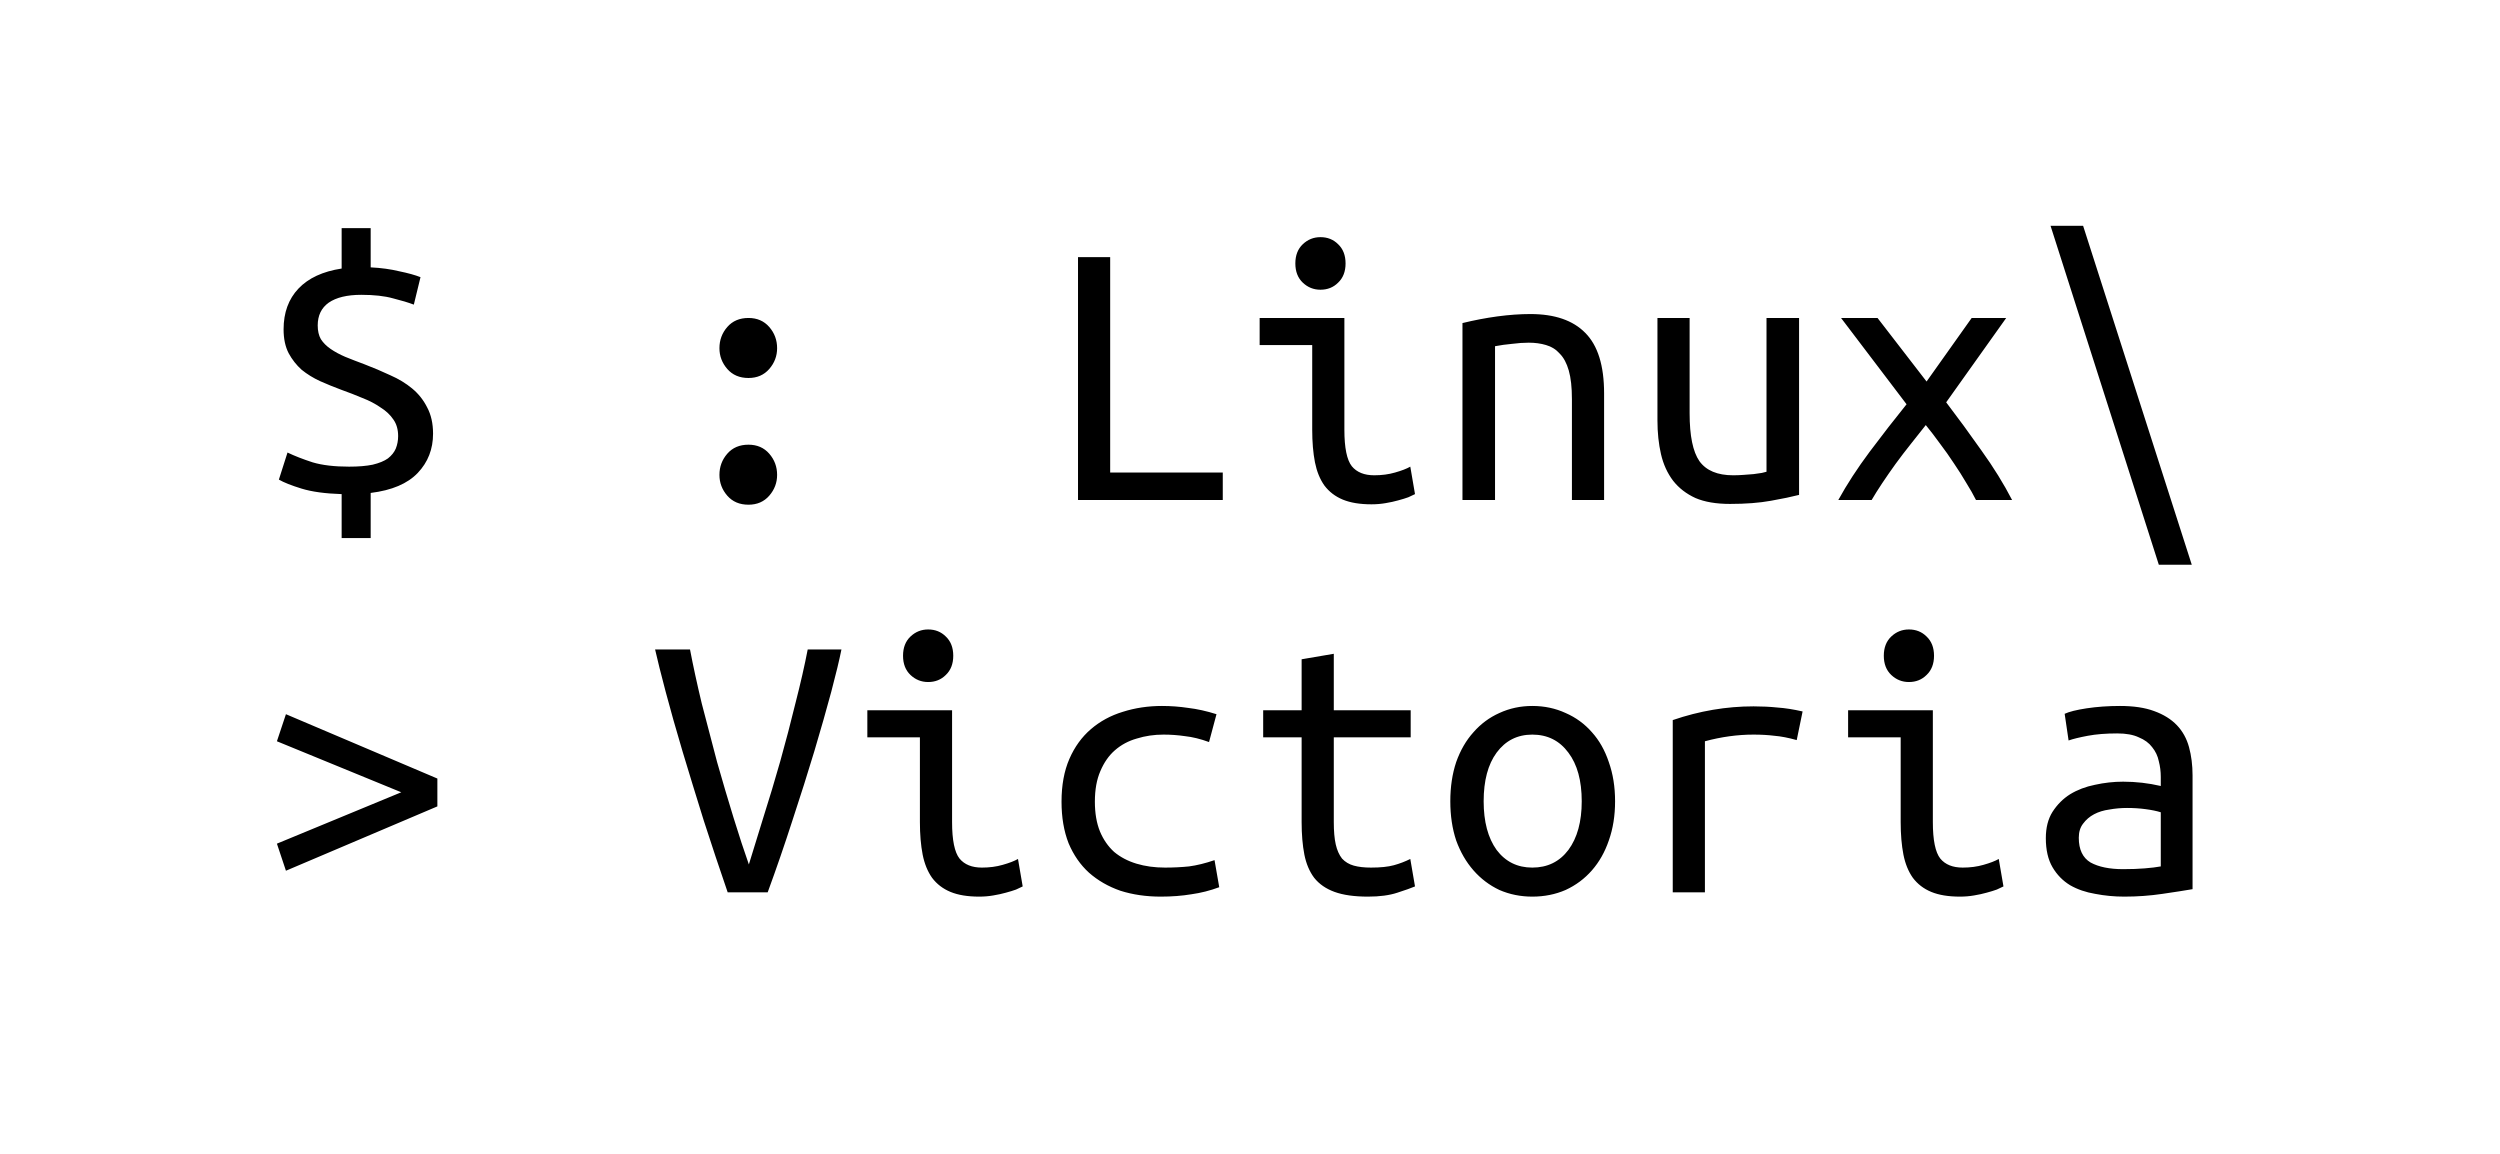 <svg width="650" height="300" viewBox="0 0 650 300" fill="none" xmlns="http://www.w3.org/2000/svg">
<rect width="650" height="300" fill="white"/>
<path d="M90.766 121.33C93.214 121.33 95.254 121.16 96.886 120.82C98.586 120.412 99.912 119.868 100.864 119.188C101.816 118.44 102.496 117.59 102.904 116.638C103.312 115.618 103.516 114.53 103.516 113.374C103.516 111.674 103.108 110.246 102.292 109.09C101.476 107.866 100.354 106.812 98.926 105.928C97.566 104.976 96.002 104.16 94.234 103.48C92.466 102.732 90.63 102.018 88.726 101.338C86.89 100.658 85.054 99.91 83.218 99.094C81.45 98.278 79.852 97.292 78.424 96.136C77.064 94.912 75.942 93.484 75.058 91.852C74.174 90.152 73.732 88.078 73.732 85.63C73.732 81.278 75.024 77.742 77.608 75.022C80.192 72.302 83.932 70.568 88.828 69.82V59.314H96.376V69.514C99.096 69.65 101.578 69.99 103.822 70.534C106.134 71.01 107.97 71.52 109.33 72.064L107.596 79.204C106.168 78.66 104.366 78.116 102.19 77.572C100.014 76.96 97.26 76.654 93.928 76.654C90.256 76.654 87.434 77.334 85.462 78.694C83.558 80.054 82.606 82.026 82.606 84.61C82.606 86.038 82.878 87.228 83.422 88.18C84.034 89.132 84.884 89.982 85.972 90.73C87.06 91.478 88.318 92.158 89.746 92.77C91.242 93.382 92.908 94.028 94.744 94.708C97.056 95.592 99.3 96.544 101.476 97.564C103.652 98.516 105.556 99.672 107.188 101.032C108.82 102.392 110.112 104.024 111.064 105.928C112.084 107.832 112.594 110.11 112.594 112.762C112.594 116.774 111.268 120.174 108.616 122.962C105.964 125.75 101.884 127.484 96.376 128.164V139.894H88.828V128.47C84.544 128.334 81.076 127.858 78.424 127.042C75.772 126.226 73.8 125.444 72.508 124.696L74.752 117.658C76.588 118.542 78.764 119.392 81.28 120.208C83.796 120.956 86.958 121.33 90.766 121.33ZM202.048 123.472C202.048 125.512 201.368 127.314 200.008 128.878C198.648 130.442 196.846 131.224 194.602 131.224C192.29 131.224 190.454 130.442 189.094 128.878C187.734 127.314 187.054 125.512 187.054 123.472C187.054 121.364 187.734 119.528 189.094 117.964C190.454 116.4 192.29 115.618 194.602 115.618C196.846 115.618 198.648 116.4 200.008 117.964C201.368 119.528 202.048 121.364 202.048 123.472ZM202.048 90.526C202.048 92.566 201.368 94.368 200.008 95.932C198.648 97.496 196.846 98.278 194.602 98.278C192.29 98.278 190.454 97.496 189.094 95.932C187.734 94.368 187.054 92.566 187.054 90.526C187.054 88.418 187.734 86.582 189.094 85.018C190.454 83.454 192.29 82.672 194.602 82.672C196.846 82.672 198.648 83.454 200.008 85.018C201.368 86.582 202.048 88.418 202.048 90.526ZM317.92 122.86V130H280.282V66.862H288.646V122.86H317.92ZM343.318 75.328C341.55 75.328 340.02 74.716 338.728 73.492C337.436 72.268 336.79 70.602 336.79 68.494C336.79 66.386 337.436 64.72 338.728 63.496C340.02 62.272 341.55 61.66 343.318 61.66C345.154 61.66 346.684 62.272 347.908 63.496C349.2 64.72 349.846 66.386 349.846 68.494C349.846 70.602 349.2 72.268 347.908 73.492C346.684 74.716 345.154 75.328 343.318 75.328ZM341.176 89.71H327.508V82.672H349.54V111.742C349.54 116.434 350.186 119.596 351.478 121.228C352.77 122.792 354.708 123.574 357.292 123.574C359.264 123.574 361.066 123.336 362.698 122.86C364.398 122.384 365.724 121.874 366.676 121.33L367.9 128.47C367.492 128.674 366.914 128.946 366.166 129.286C365.418 129.558 364.534 129.83 363.514 130.102C362.562 130.374 361.474 130.612 360.25 130.816C359.094 131.02 357.87 131.122 356.578 131.122C353.586 131.122 351.104 130.714 349.132 129.898C347.16 129.082 345.562 127.858 344.338 126.226C343.182 124.594 342.366 122.588 341.89 120.208C341.414 117.76 341.176 114.938 341.176 111.742V89.71ZM380.242 83.998C383.302 83.25 386.328 82.672 389.32 82.264C392.38 81.856 395.236 81.652 397.888 81.652C404.212 81.652 408.972 83.284 412.168 86.548C415.432 89.812 417.064 95.048 417.064 102.256V130H408.7V103.786C408.7 100.726 408.428 98.244 407.884 96.34C407.34 94.436 406.558 92.974 405.538 91.954C404.586 90.866 403.396 90.118 401.968 89.71C400.608 89.302 399.112 89.098 397.48 89.098C396.12 89.098 394.658 89.2 393.094 89.404C391.598 89.54 390.136 89.744 388.708 90.016V130H380.242V83.998ZM467.758 128.674C465.922 129.15 463.474 129.66 460.414 130.204C457.422 130.748 453.886 131.02 449.806 131.02C446.202 131.02 443.21 130.51 440.83 129.49C438.45 128.402 436.512 126.906 435.016 125.002C433.52 123.03 432.466 120.718 431.854 118.066C431.242 115.414 430.936 112.49 430.936 109.294V82.672H439.3V107.458C439.3 113.306 440.15 117.454 441.85 119.902C443.618 122.35 446.542 123.574 450.622 123.574C451.506 123.574 452.39 123.54 453.274 123.472C454.226 123.404 455.11 123.336 455.926 123.268C456.742 123.132 457.456 123.03 458.068 122.962C458.68 122.826 459.088 122.724 459.292 122.656V82.672H467.758V128.674ZM513.76 130C513.08 128.64 512.23 127.144 511.21 125.512C510.258 123.88 509.204 122.214 508.048 120.514C506.892 118.746 505.668 117.012 504.376 115.312C503.152 113.612 501.928 112.014 500.704 110.518C499.48 112.082 498.188 113.714 496.828 115.414C495.468 117.114 494.142 118.848 492.85 120.616C491.626 122.316 490.47 123.982 489.382 125.614C488.294 127.246 487.376 128.708 486.628 130H477.958C480.202 125.92 482.922 121.738 486.118 117.454C489.382 113.102 492.578 108.988 495.706 105.112L478.672 82.672H488.158L500.908 99.196L512.638 82.672H521.614L506.008 104.602C509.068 108.614 512.128 112.796 515.188 117.148C518.316 121.5 520.968 125.784 523.144 130H513.76ZM533.14 58.702H541.606L569.86 146.83H561.292L533.14 58.702ZM71.998 192.73L74.344 185.692L113.716 202.42V209.662L74.344 226.39L71.998 219.352L104.332 205.99L71.998 192.73ZM179.404 168.862C180.22 173.146 181.24 177.838 182.464 182.938C183.756 187.97 185.082 193.036 186.442 198.136C187.87 203.168 189.298 207.996 190.726 212.62C192.154 217.244 193.48 221.29 194.704 224.758C195.792 221.29 197.05 217.21 198.478 212.518C199.974 207.826 201.436 202.964 202.864 197.932C204.292 192.832 205.618 187.766 206.842 182.734C208.134 177.702 209.188 173.078 210.004 168.862H218.776C218.232 171.582 217.348 175.254 216.124 179.878C214.9 184.434 213.438 189.568 211.738 195.28C210.038 200.924 208.134 206.942 206.026 213.334C203.986 219.658 201.844 225.88 199.6 232H189.196C187.088 225.88 185.014 219.658 182.974 213.334C181.002 207.01 179.166 201.026 177.466 195.382C175.766 189.67 174.304 184.502 173.08 179.878C171.856 175.254 170.938 171.582 170.326 168.862H179.404ZM241.318 177.328C239.55 177.328 238.02 176.716 236.728 175.492C235.436 174.268 234.79 172.602 234.79 170.494C234.79 168.386 235.436 166.72 236.728 165.496C238.02 164.272 239.55 163.66 241.318 163.66C243.154 163.66 244.684 164.272 245.908 165.496C247.2 166.72 247.846 168.386 247.846 170.494C247.846 172.602 247.2 174.268 245.908 175.492C244.684 176.716 243.154 177.328 241.318 177.328ZM239.176 191.71H225.508V184.672H247.54V213.742C247.54 218.434 248.186 221.596 249.478 223.228C250.77 224.792 252.708 225.574 255.292 225.574C257.264 225.574 259.066 225.336 260.698 224.86C262.398 224.384 263.724 223.874 264.676 223.33L265.9 230.47C265.492 230.674 264.914 230.946 264.166 231.286C263.418 231.558 262.534 231.83 261.514 232.102C260.562 232.374 259.474 232.612 258.25 232.816C257.094 233.02 255.87 233.122 254.578 233.122C251.586 233.122 249.104 232.714 247.132 231.898C245.16 231.082 243.562 229.858 242.338 228.226C241.182 226.594 240.366 224.588 239.89 222.208C239.414 219.76 239.176 216.938 239.176 213.742V191.71ZM275.998 208.438C275.998 204.154 276.678 200.448 278.038 197.32C279.398 194.192 281.268 191.608 283.648 189.568C286.028 187.528 288.782 186.032 291.91 185.08C295.106 184.06 298.506 183.55 302.11 183.55C304.422 183.55 306.7 183.72 308.944 184.06C311.256 184.332 313.704 184.876 316.288 185.692L314.35 192.934C312.106 192.118 310.032 191.608 308.128 191.404C306.292 191.132 304.422 190.996 302.518 190.996C300.07 190.996 297.758 191.336 295.582 192.016C293.406 192.628 291.502 193.648 289.87 195.076C288.306 196.436 287.048 198.238 286.096 200.482C285.144 202.658 284.668 205.31 284.668 208.438C284.668 211.43 285.11 214.014 285.994 216.19C286.878 218.298 288.102 220.066 289.666 221.494C291.298 222.854 293.236 223.874 295.48 224.554C297.724 225.234 300.206 225.574 302.926 225.574C305.102 225.574 307.176 225.472 309.148 225.268C311.188 224.996 313.398 224.452 315.778 223.636L317.002 230.674C314.622 231.558 312.208 232.17 309.76 232.51C307.312 232.918 304.66 233.122 301.804 233.122C297.996 233.122 294.494 232.612 291.298 231.592C288.17 230.504 285.45 228.94 283.138 226.9C280.894 224.86 279.126 222.31 277.834 219.25C276.61 216.122 275.998 212.518 275.998 208.438ZM346.786 184.672H366.778V191.71H346.786V213.742C346.786 216.122 346.956 218.06 347.296 219.556C347.636 221.052 348.18 222.276 348.928 223.228C349.744 224.112 350.764 224.724 351.988 225.064C353.212 225.404 354.708 225.574 356.476 225.574C358.924 225.574 360.896 225.37 362.392 224.962C363.888 224.554 365.316 224.01 366.676 223.33L367.9 230.47C366.948 230.878 365.418 231.422 363.31 232.102C361.27 232.782 358.72 233.122 355.66 233.122C352.124 233.122 349.234 232.714 346.99 231.898C344.746 231.082 342.978 229.858 341.686 228.226C340.462 226.594 339.612 224.588 339.136 222.208C338.66 219.76 338.422 216.938 338.422 213.742V191.71H328.426V184.672H338.422V171.412L346.786 169.984V184.672ZM419.92 208.336C419.92 212.076 419.376 215.476 418.288 218.536C417.268 221.528 415.806 224.112 413.902 226.288C411.998 228.464 409.72 230.164 407.068 231.388C404.416 232.544 401.526 233.122 398.398 233.122C395.338 233.122 392.482 232.544 389.83 231.388C387.246 230.164 385.002 228.464 383.098 226.288C381.194 224.112 379.698 221.528 378.61 218.536C377.59 215.476 377.08 212.076 377.08 208.336C377.08 204.596 377.59 201.196 378.61 198.136C379.698 195.076 381.194 192.492 383.098 190.384C385.002 188.208 387.246 186.542 389.83 185.386C392.482 184.162 395.338 183.55 398.398 183.55C401.526 183.55 404.416 184.162 407.068 185.386C409.72 186.542 411.998 188.208 413.902 190.384C415.806 192.492 417.268 195.076 418.288 198.136C419.376 201.196 419.92 204.596 419.92 208.336ZM411.25 208.336C411.25 202.964 410.094 198.748 407.782 195.688C405.47 192.56 402.342 190.996 398.398 190.996C394.522 190.996 391.428 192.56 389.116 195.688C386.872 198.748 385.75 202.964 385.75 208.336C385.75 213.64 386.872 217.856 389.116 220.984C391.428 224.044 394.522 225.574 398.398 225.574C402.342 225.574 405.47 224.044 407.782 220.984C410.094 217.856 411.25 213.64 411.25 208.336ZM434.914 232V187.222C441.85 184.842 448.854 183.652 455.926 183.652C458.102 183.652 460.176 183.754 462.148 183.958C464.12 184.094 466.296 184.434 468.676 184.978L467.146 192.424C464.97 191.812 463.032 191.438 461.332 191.302C459.7 191.098 457.898 190.996 455.926 190.996C451.778 190.996 447.562 191.574 443.278 192.73V232H434.914ZM496.318 177.328C494.55 177.328 493.02 176.716 491.728 175.492C490.436 174.268 489.79 172.602 489.79 170.494C489.79 168.386 490.436 166.72 491.728 165.496C493.02 164.272 494.55 163.66 496.318 163.66C498.154 163.66 499.684 164.272 500.908 165.496C502.2 166.72 502.846 168.386 502.846 170.494C502.846 172.602 502.2 174.268 500.908 175.492C499.684 176.716 498.154 177.328 496.318 177.328ZM494.176 191.71H480.508V184.672H502.54V213.742C502.54 218.434 503.186 221.596 504.478 223.228C505.77 224.792 507.708 225.574 510.292 225.574C512.264 225.574 514.066 225.336 515.698 224.86C517.398 224.384 518.724 223.874 519.676 223.33L520.9 230.47C520.492 230.674 519.914 230.946 519.166 231.286C518.418 231.558 517.534 231.83 516.514 232.102C515.562 232.374 514.474 232.612 513.25 232.816C512.094 233.02 510.87 233.122 509.578 233.122C506.586 233.122 504.104 232.714 502.132 231.898C500.16 231.082 498.562 229.858 497.338 228.226C496.182 226.594 495.366 224.588 494.89 222.208C494.414 219.76 494.176 216.938 494.176 213.742V191.71ZM552.01 225.982C554.118 225.982 555.988 225.914 557.62 225.778C559.32 225.642 560.714 225.472 561.802 225.268V211.192C560.714 210.852 559.388 210.58 557.824 210.376C556.328 210.172 554.73 210.07 553.03 210.07C551.466 210.07 549.936 210.206 548.44 210.478C546.944 210.682 545.618 211.09 544.462 211.702C543.306 212.314 542.354 213.13 541.606 214.15C540.858 215.102 540.484 216.326 540.484 217.822C540.484 220.882 541.504 223.024 543.544 224.248C545.652 225.404 548.474 225.982 552.01 225.982ZM551.194 183.55C554.73 183.55 557.688 183.992 560.068 184.876C562.516 185.76 564.488 186.984 565.984 188.548C567.48 190.112 568.534 192.016 569.146 194.26C569.758 196.504 570.064 198.952 570.064 201.604V231.184C568.092 231.524 565.474 231.932 562.21 232.408C559.014 232.884 555.716 233.122 552.316 233.122C549.732 233.122 547.216 232.884 544.768 232.408C542.32 232 540.144 231.252 538.24 230.164C536.336 229.008 534.806 227.444 533.65 225.472C532.494 223.5 531.916 220.984 531.916 217.924C531.916 215.204 532.494 212.926 533.65 211.09C534.874 209.186 536.404 207.656 538.24 206.5C540.144 205.344 542.286 204.528 544.666 204.052C547.114 203.508 549.562 203.236 552.01 203.236C555.342 203.236 558.606 203.61 561.802 204.358V202.012C561.802 200.584 561.632 199.224 561.292 197.932C561.02 196.572 560.442 195.348 559.558 194.26C558.742 193.172 557.586 192.322 556.09 191.71C554.662 191.03 552.792 190.69 550.48 190.69C547.556 190.69 545.006 190.894 542.83 191.302C540.654 191.71 538.988 192.118 537.832 192.526L536.812 185.59C537.968 185.046 539.872 184.57 542.524 184.162C545.244 183.754 548.134 183.55 551.194 183.55Z" fill="black"/>
</svg>
